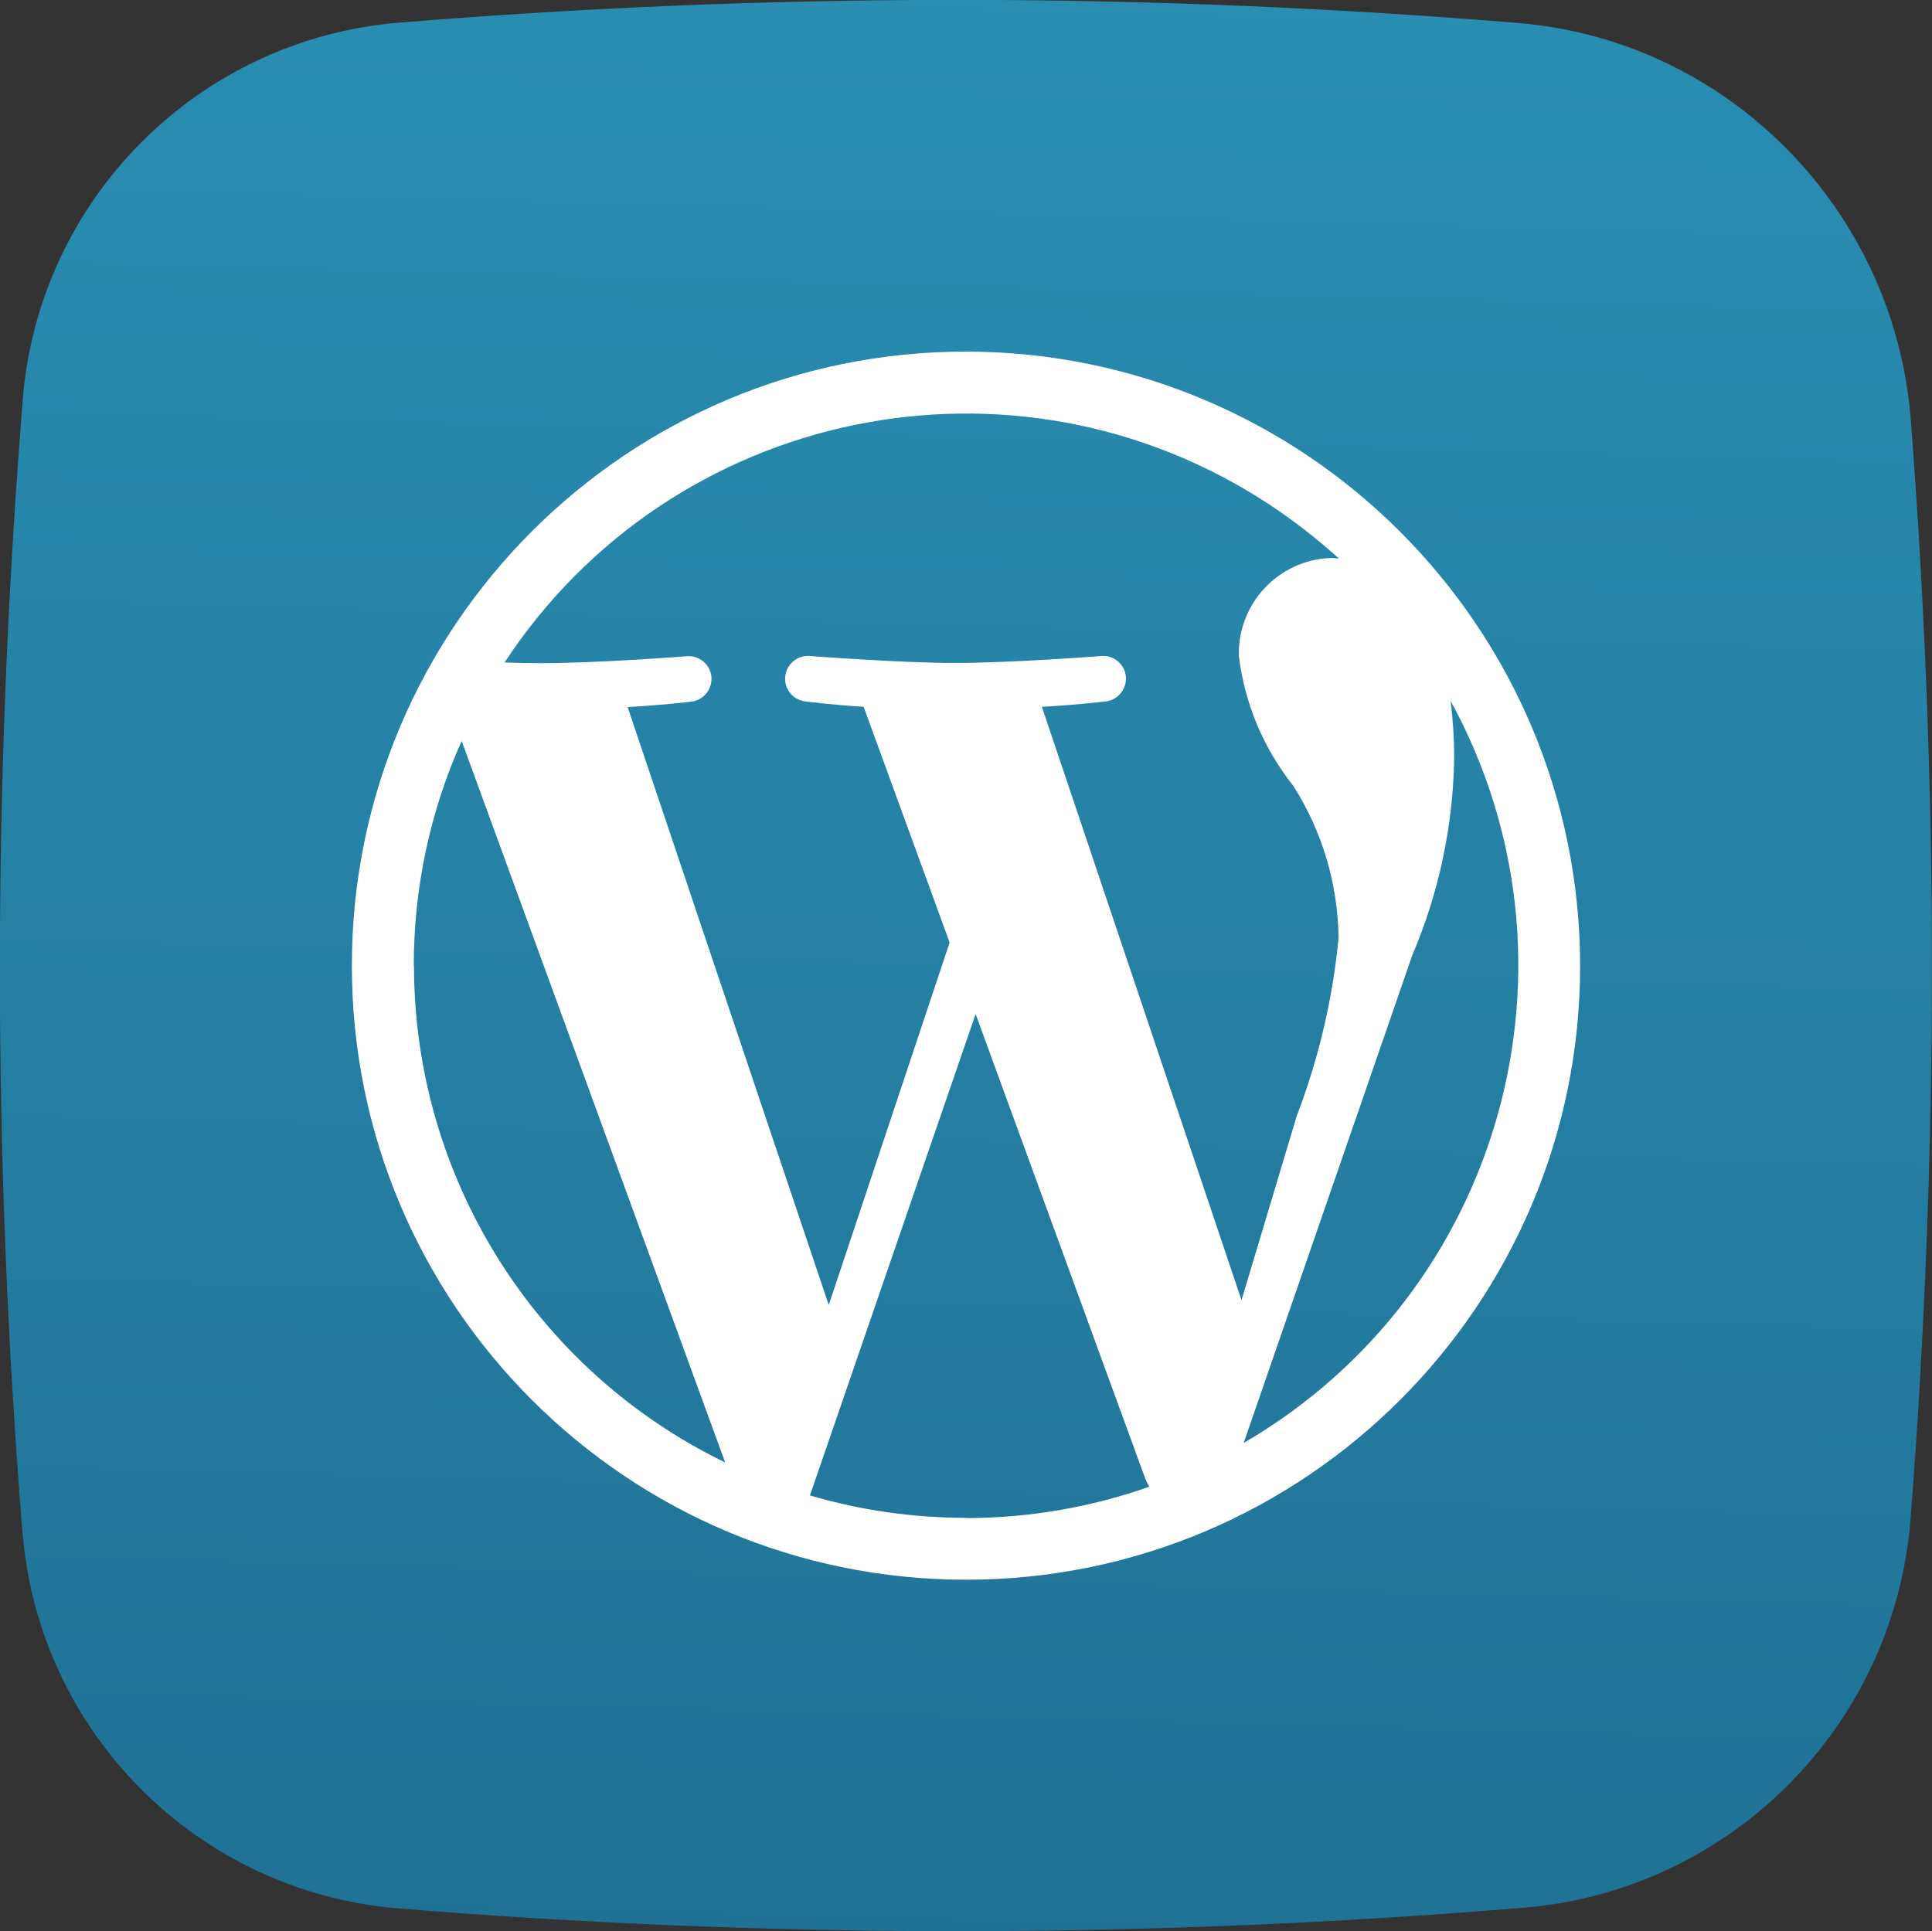 <svg xmlns="http://www.w3.org/2000/svg" xmlns:xlink="http://www.w3.org/1999/xlink" id="Layer_2" data-name="Layer 2" viewBox="0 0 80.22 80.2"><rect x="0" y="0" width="80.22" height="80.2" fill="#333333" stroke="none"/><defs><style>      .cls-1 {        fill: url(#linear-gradient);      }      .cls-1, .cls-2 {        stroke-width: 0px;      }      .cls-2 {        fill: #fff;      }    </style><linearGradient id="linear-gradient" x1="39.02" y1="19.14" x2="41.21" y2="101.14" gradientTransform="translate(0 100.2) scale(1 -1)" gradientUnits="userSpaceOnUse"><stop offset="0" stop-color="#207196"></stop><stop offset="1" stop-color="#298eb2"></stop></linearGradient></defs><g id="Layer_1-2" data-name="Layer 1"><g><path class="cls-1" d="m63.17,79.23l-1.39.11c-15.06,1.17-30.18,1.14-45.24-.09-8.34-.68-14.96-7.32-15.61-15.67l-.04-.47c-1.19-15.16-1.19-30.38-.02-45.54l.07-.93C1.59,8.28,8.22,1.62,16.58.94c15.03-1.23,30.13-1.26,45.16-.09l1.22.1c8.75.68,15.7,7.74,16.38,16.49,1.17,15.19,1.17,30.45-.01,45.64-.68,8.63-7.53,15.48-16.16,16.15h0Z"></path><g id="wordpress"><path class="cls-2" d="m40.11,14.6c-14.08,0-25.5,11.42-25.5,25.5,0,14.08,11.42,25.5,25.5,25.5,14.08,0,25.5-11.42,25.5-25.5h0c-.02-14.08-11.42-25.48-25.5-25.5h0Zm-22.93,25.5c0-3.21.67-6.39,1.99-9.33l10.94,29.96c-7.9-3.83-12.92-11.85-12.92-20.63Zm22.93,22.93c-2.19,0-4.37-.31-6.48-.93l6.88-19.99,7.05,19.31c.05.11.1.22.16.32-2.45.86-5.02,1.3-7.61,1.3h0Zm3.16-33.68c1.38-.07,2.62-.22,2.62-.22.52-.05.9-.51.86-1.03-.05-.51-.49-.89-1-.86,0,0-3.71.29-6.11.29-2.25,0-6.04-.29-6.04-.29-.52-.03-.97.37-1,.89-.03.51.35.95.86,1,0,0,1.17.15,2.4.22l3.57,9.79-5.02,15.05-8.35-24.83c1.38-.07,2.62-.22,2.62-.22.52-.05.9-.51.86-1.03-.05-.51-.49-.89-1-.86,0,0-3.71.29-6.11.29-.43,0-.94-.01-1.48-.03,6.95-10.58,21.16-13.52,31.74-6.57,1.02.67,1.99,1.43,2.9,2.25-.1,0-.2-.02-.3-.02-2.18.06-3.91,1.88-3.85,4.07.24,1.97,1.02,3.83,2.25,5.38,1.21,1.89,1.86,4.08,1.89,6.32-.24,2.54-.83,5.03-1.74,7.41l-2.29,7.64-8.29-24.64h0Zm8.37,30.57l7-20.25c1.11-2.6,1.7-5.39,1.74-8.21,0-.79-.05-1.58-.15-2.36,5.96,10.9,2.15,24.57-8.59,30.82h0Z"></path></g></g></g></svg>